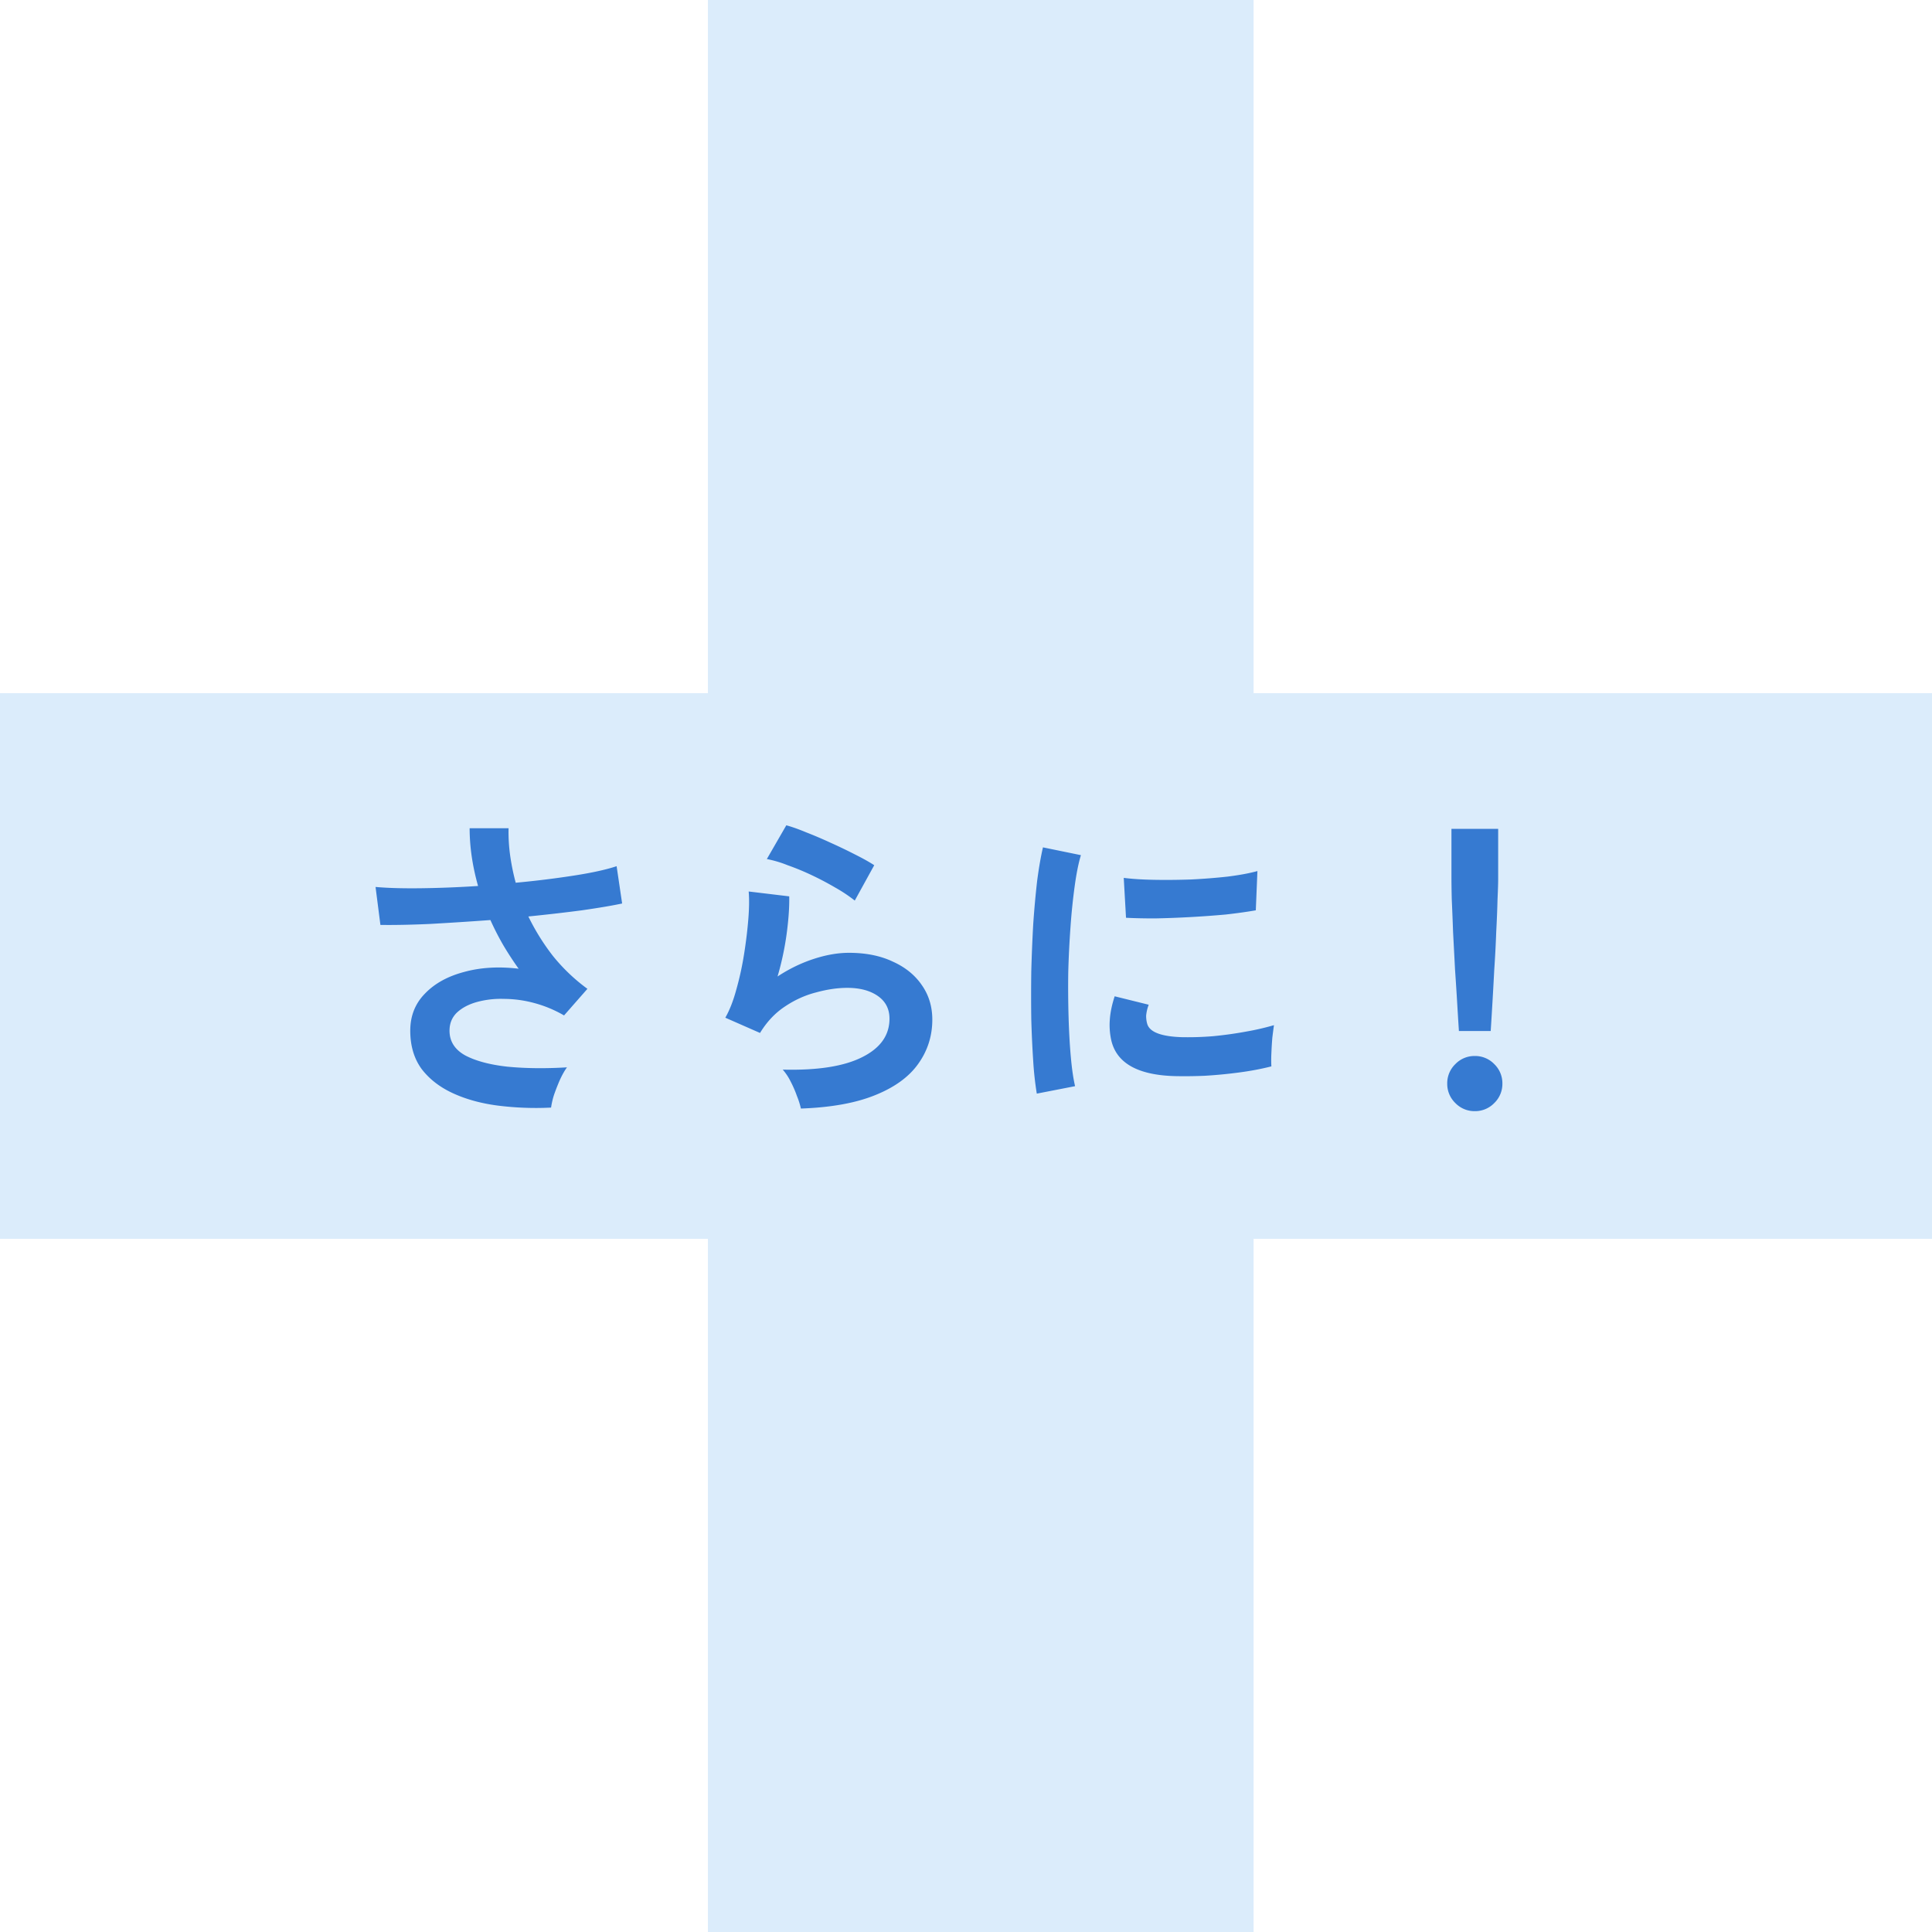 <svg width="131" height="131" fill="none" xmlns="http://www.w3.org/2000/svg"><path fill="#DBECFB" d="M0 47h131v37H0z"/><path fill="#DBECFB" d="M85 0v131H48V0z"/><path d="M37.366 75.1a20.564 20.564 0 01-3.586-.132c-1.144-.147-2.163-.425-3.058-.836-.895-.41-1.606-.96-2.134-1.65-.513-.704-.77-1.57-.77-2.596 0-.997.33-1.833.99-2.508.66-.69 1.547-1.18 2.662-1.474 1.115-.308 2.347-.381 3.696-.22a22.55 22.55 0 01-1.034-1.584 18.896 18.896 0 01-.88-1.716c-1.408.103-2.772.19-4.092.264-1.32.059-2.442.08-3.366.066l-.33-2.574c.807.073 1.826.103 3.058.088a73.15 73.15 0 003.894-.154c-.381-1.35-.572-2.655-.572-3.916h2.64c-.015.616.022 1.24.11 1.87.088.616.213 1.225.374 1.826a64.305 64.305 0 003.938-.484c1.232-.19 2.2-.403 2.904-.638l.374 2.53c-.69.147-1.599.3-2.728.462-1.115.147-2.325.286-3.63.418a15.137 15.137 0 001.672 2.684 12.418 12.418 0 002.332 2.222l-1.584 1.804a8.265 8.265 0 00-2.002-.836 7.968 7.968 0 00-2.09-.286 6.146 6.146 0 00-1.848.22c-.557.161-1.005.403-1.342.726-.323.323-.484.726-.484 1.21 0 .719.352 1.276 1.056 1.672.719.381 1.68.638 2.882.77 1.217.117 2.56.132 4.026.044-.161.22-.323.506-.484.858-.147.337-.279.675-.396 1.012a5.291 5.291 0 00-.198.858zm16.94.066a5.208 5.208 0 00-.264-.836 7.549 7.549 0 00-.44-1.012 3.695 3.695 0 00-.528-.792c2.347.059 4.136-.22 5.368-.836 1.247-.616 1.87-1.489 1.87-2.618 0-.66-.264-1.173-.792-1.54s-1.217-.55-2.068-.55c-.66 0-1.364.103-2.112.308-.748.19-1.46.513-2.134.968-.66.44-1.217 1.034-1.672 1.782l-2.354-1.034c.293-.513.543-1.151.748-1.914.22-.777.396-1.584.528-2.42.132-.836.227-1.628.286-2.376.059-.748.066-1.364.022-1.848l2.75.33c.015.719-.044 1.57-.176 2.552a19.785 19.785 0 01-.616 2.882c.777-.513 1.591-.91 2.442-1.188.85-.279 1.65-.418 2.398-.418 1.144 0 2.134.198 2.97.594.85.381 1.51.917 1.98 1.606.47.675.704 1.452.704 2.332 0 1.115-.323 2.12-.968 3.014-.63.88-1.606 1.584-2.926 2.112-1.305.528-2.977.829-5.016.902zm3.652-14.102a10.298 10.298 0 00-1.32-.88 20.08 20.08 0 00-1.584-.836 17.099 17.099 0 00-1.65-.682 7.691 7.691 0 00-1.408-.418l1.32-2.288c.381.103.836.264 1.364.484.528.205 1.078.44 1.65.704a34.85 34.85 0 011.65.792c.528.264.96.506 1.298.726l-1.32 2.398zM70.3 74.154a22.333 22.333 0 01-.242-2.2 75.518 75.518 0 01-.132-2.86 116.956 116.956 0 010-3.212c.03-1.1.073-2.17.132-3.212a64.78 64.78 0 01.264-2.926c.117-.895.25-1.657.396-2.288l2.574.528c-.161.528-.3 1.217-.418 2.068a41.79 41.79 0 00-.286 2.772 67.621 67.621 0 00-.154 3.08 71.188 71.188 0 00.022 3.08c.03.997.08 1.9.154 2.706.073.807.169 1.46.286 1.958l-2.596.506zm9.35-1.188c-2.537-.073-3.975-.902-4.312-2.486a4.76 4.76 0 01-.088-1.32c.03-.484.14-1.02.33-1.606l2.31.572a2.724 2.724 0 00-.176.748c0 .22.03.418.088.594.19.528.968.814 2.332.858a20.89 20.89 0 002.112-.066 26.142 26.142 0 002.222-.308 17.972 17.972 0 001.914-.44c-.03.205-.066.484-.11.836-.03.352-.051.711-.066 1.078a8.698 8.698 0 000 .88c-.69.176-1.43.315-2.222.418a31.47 31.47 0 01-2.31.22 32.12 32.12 0 01-2.024.022zm-3.3-10.736l-.154-2.706c.557.073 1.24.117 2.046.132.807.015 1.643.007 2.508-.022.88-.044 1.716-.11 2.508-.198.807-.103 1.474-.227 2.002-.374l-.11 2.662c-.587.103-1.269.198-2.046.286a69.486 69.486 0 01-4.796.264c-.748 0-1.4-.015-1.958-.044zm22.572 7.678a332.23 332.23 0 01-.11-1.782c-.044-.748-.095-1.547-.154-2.398-.044-.865-.088-1.709-.132-2.53-.03-.836-.059-1.57-.088-2.2a69.29 69.29 0 01-.022-1.386v-3.41h3.168v3.41c0 .279-.015.74-.044 1.386-.015.63-.044 1.364-.088 2.2a77.32 77.32 0 01-.132 2.53 340.258 340.258 0 01-.242 4.18h-2.156zM100 75.342a1.8 1.8 0 01-1.32-.55 1.8 1.8 0 01-.55-1.32 1.8 1.8 0 01.55-1.32 1.8 1.8 0 011.32-.55 1.8 1.8 0 011.32.55 1.8 1.8 0 01.55 1.32 1.8 1.8 0 01-.55 1.32 1.8 1.8 0 01-1.32.55z" fill="#367AD1"/></svg>
